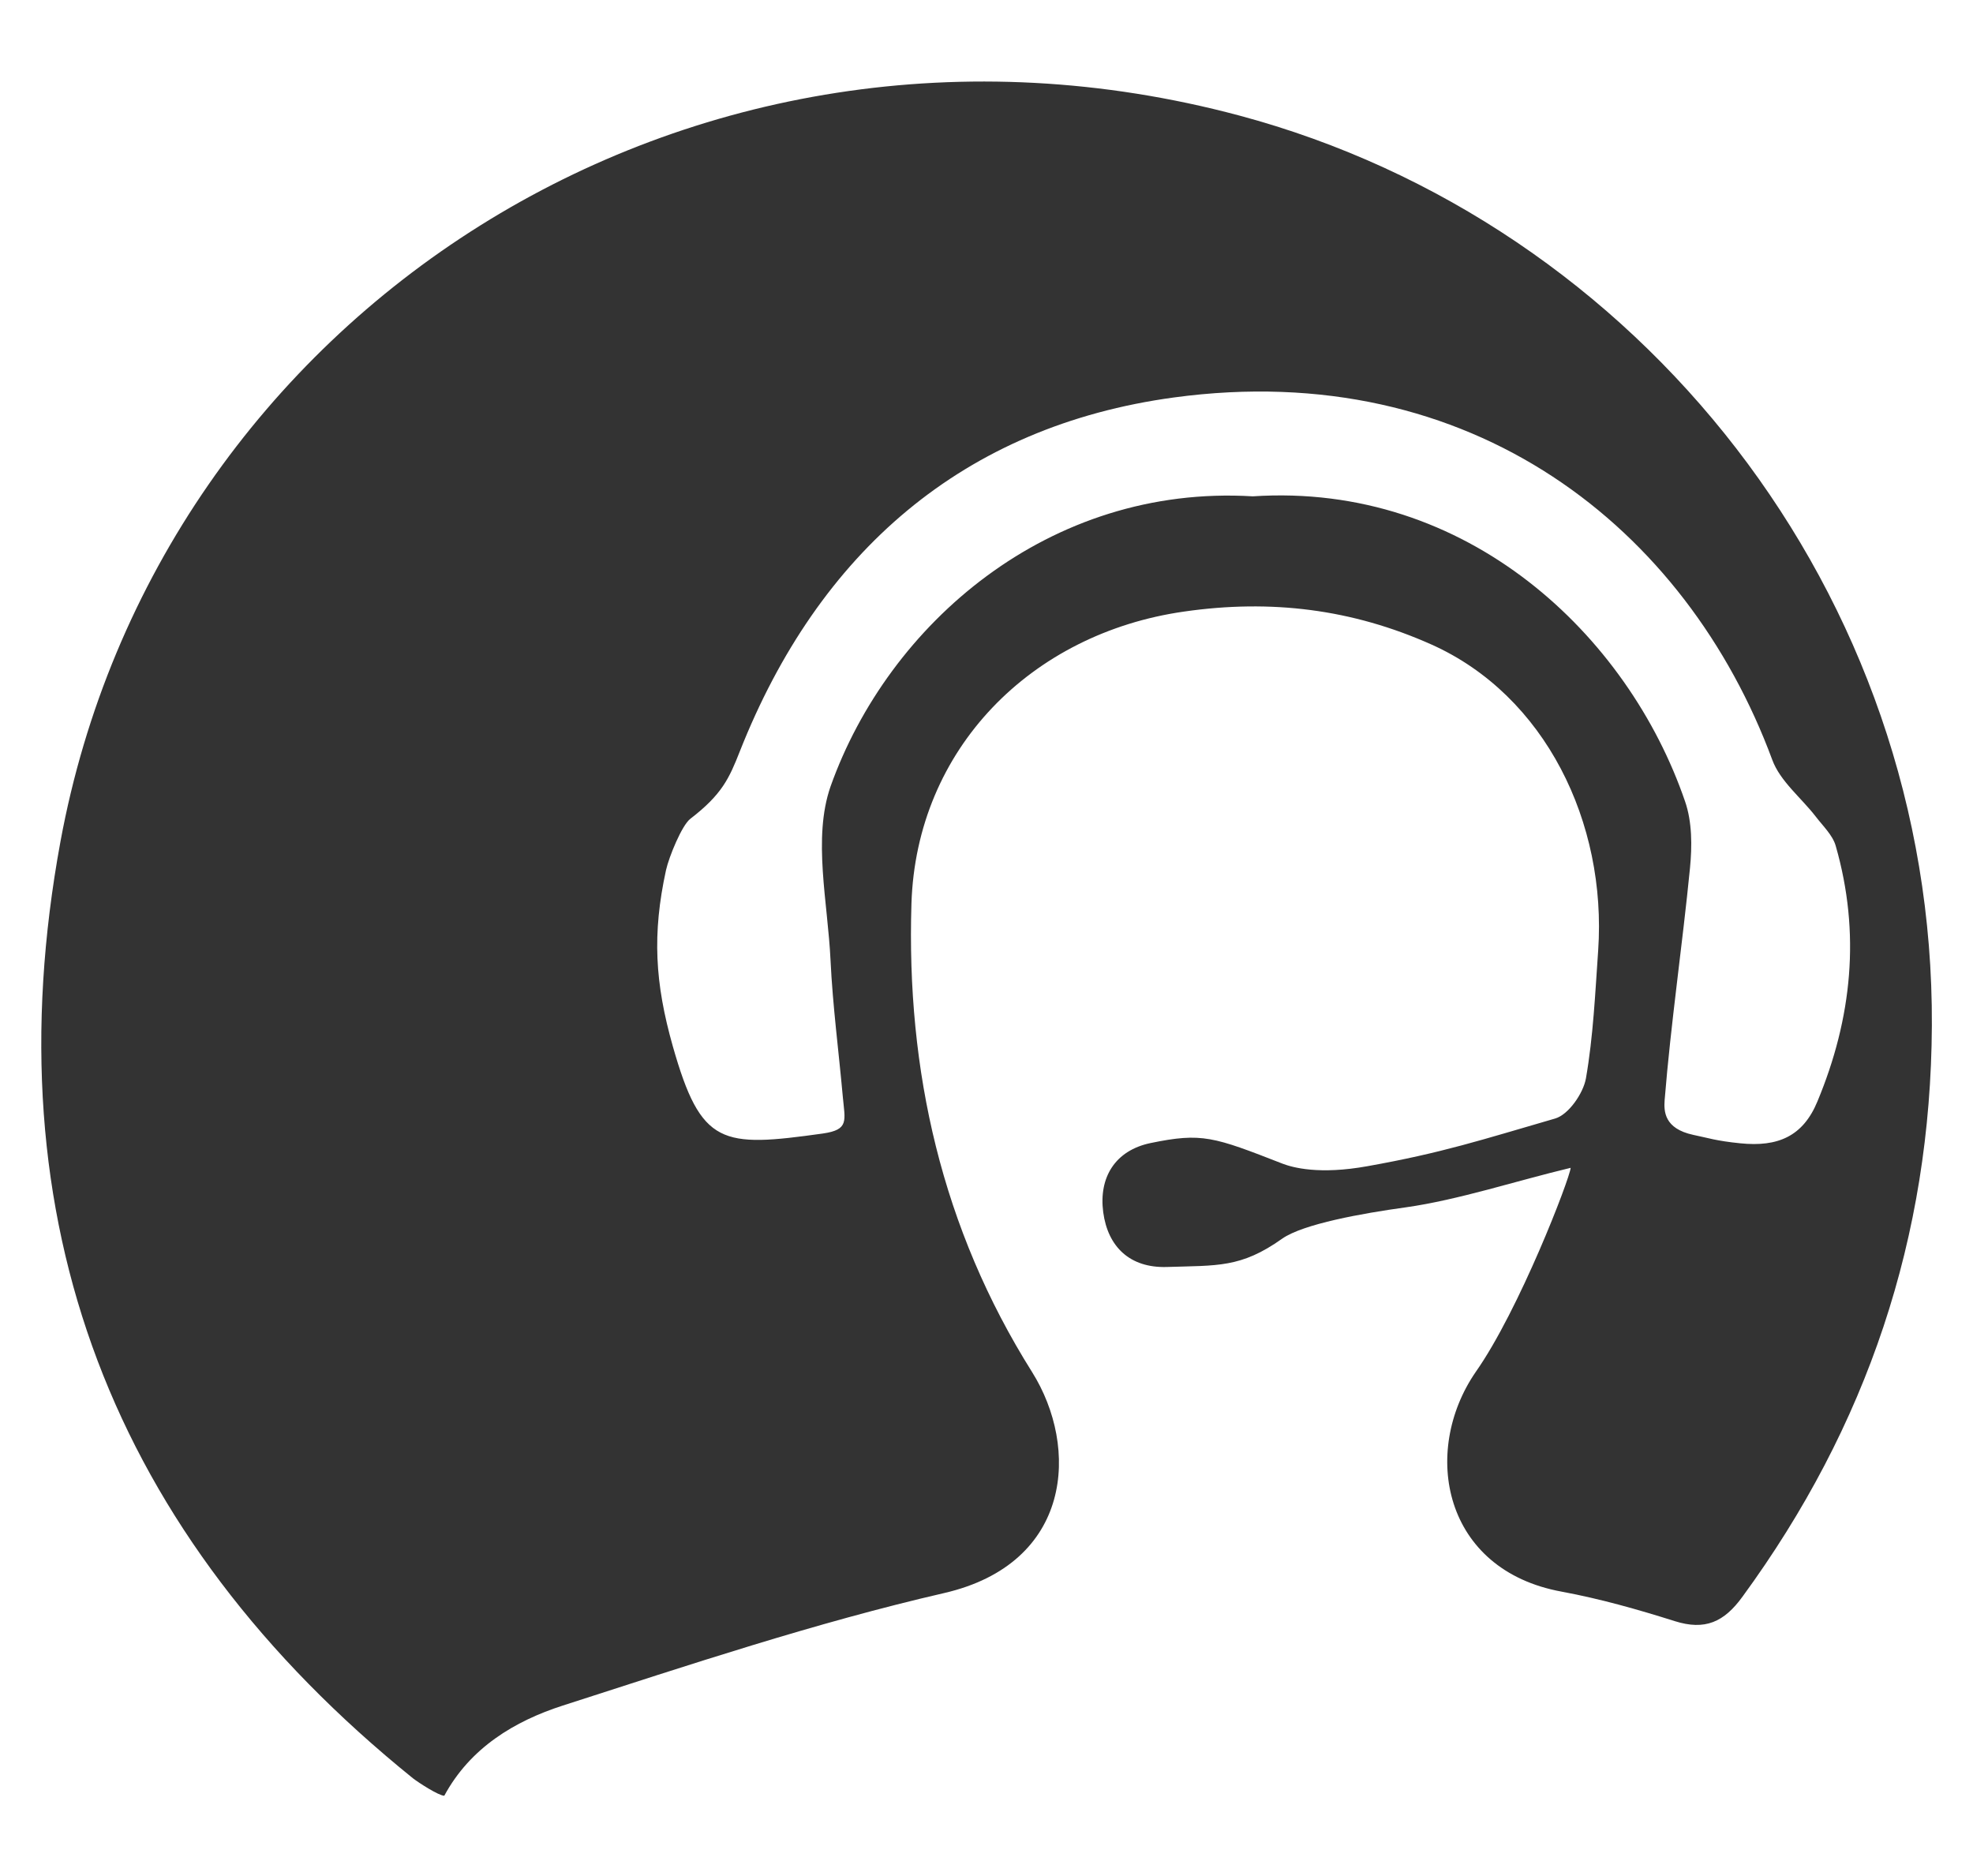 <?xml version="1.0" encoding="utf-8"?>
<!-- Generator: Adobe Illustrator 24.0.2, SVG Export Plug-In . SVG Version: 6.00 Build 0)  -->
<svg version="1.1" id="Layer_1" xmlns="http://www.w3.org/2000/svg" xmlns:xlink="http://www.w3.org/1999/xlink" x="0px" y="0px"
	 viewBox="0 0 72.43 68.88" style="enable-background:new 0 0 72.43 68.88;" xml:space="preserve">
<style type="text/css">
	.st0{fill-rule:evenodd;clip-rule:evenodd;fill:#333333;}
</style>
<g>
	<path class="st0" d="M16.31,65.92c-0.2,0-0.93-0.47-1.15-0.64C4.1,56.35-0.34,44.8,2.22,30.89C5.79,11.52,25.31-1.15,45.49,4.24
		c14.69,3.93,25.51,17.54,25.43,33.41c-0.04,7.77-2.38,14.71-6.95,20.96c-0.68,0.94-1.38,1.25-2.49,0.9
		c-1.36-0.43-2.74-0.82-4.14-1.08c-4.36-0.79-5.18-5.13-3.17-8.06c1.6-2.27,3.46-7.11,3.49-7.5c-1.97,0.47-4.13,1.18-6.05,1.45
		c-1.6,0.22-3.77,0.61-4.54,1.15c-1.52,1.08-2.38,0.98-4.24,1.04c-1.35,0.04-2.16-0.74-2.33-2.01c-0.17-1.28,0.44-2.27,1.74-2.54
		c1.89-0.39,2.31-0.23,4.85,0.76c0.37,0.14,1.34,0.41,3.11,0.09c2.75-0.49,4.2-0.97,6.89-1.75c0.49-0.14,1.03-0.92,1.13-1.47
		c0.27-1.55,0.34-3.13,0.45-4.7c0.32-4.69-1.94-9.36-6.12-11.23c-2.91-1.3-5.89-1.67-9.08-1.21c-5.62,0.8-9.83,5.05-10.01,10.72
		c-0.19,6.13,1.11,11.92,4.43,17.2c1.73,2.76,1.49,7.02-3.23,8.11c-4.73,1.09-9.37,2.64-14,4.13
		C18.89,63.18,17.26,64.16,16.31,65.92z M45.99,18.22c7.88-0.52,13.78,5.1,15.87,11.2c0.26,0.75,0.26,1.64,0.18,2.45
		c-0.28,2.84-0.7,5.67-0.93,8.51c-0.03,0.41-0.02,1.05,1.05,1.28c0.54,0.11,0.83,0.22,1.73,0.31c1.37,0.14,2.3-0.25,2.83-1.54
		c1.27-3.05,1.59-6.18,0.67-9.38c-0.11-0.39-0.47-0.73-0.73-1.07c-0.54-0.7-1.31-1.3-1.6-2.09c-3.15-8.51-11.03-14.78-21.96-13.3
		c-7.74,1.05-13.05,5.68-15.94,12.99c-0.39,0.99-0.65,1.58-1.82,2.48c-0.31,0.24-0.78,1.39-0.89,1.88
		c-0.51,2.34-0.41,4.14,0.25,6.47c1.04,3.66,1.79,3.72,5.51,3.2c0.97-0.14,0.81-0.47,0.73-1.35c-0.15-1.67-0.37-3.33-0.45-5
		c-0.1-2.14-0.66-4.49,0-6.39C32.61,22.91,38.51,17.77,45.99,18.22z"/>
</g>
</svg>
